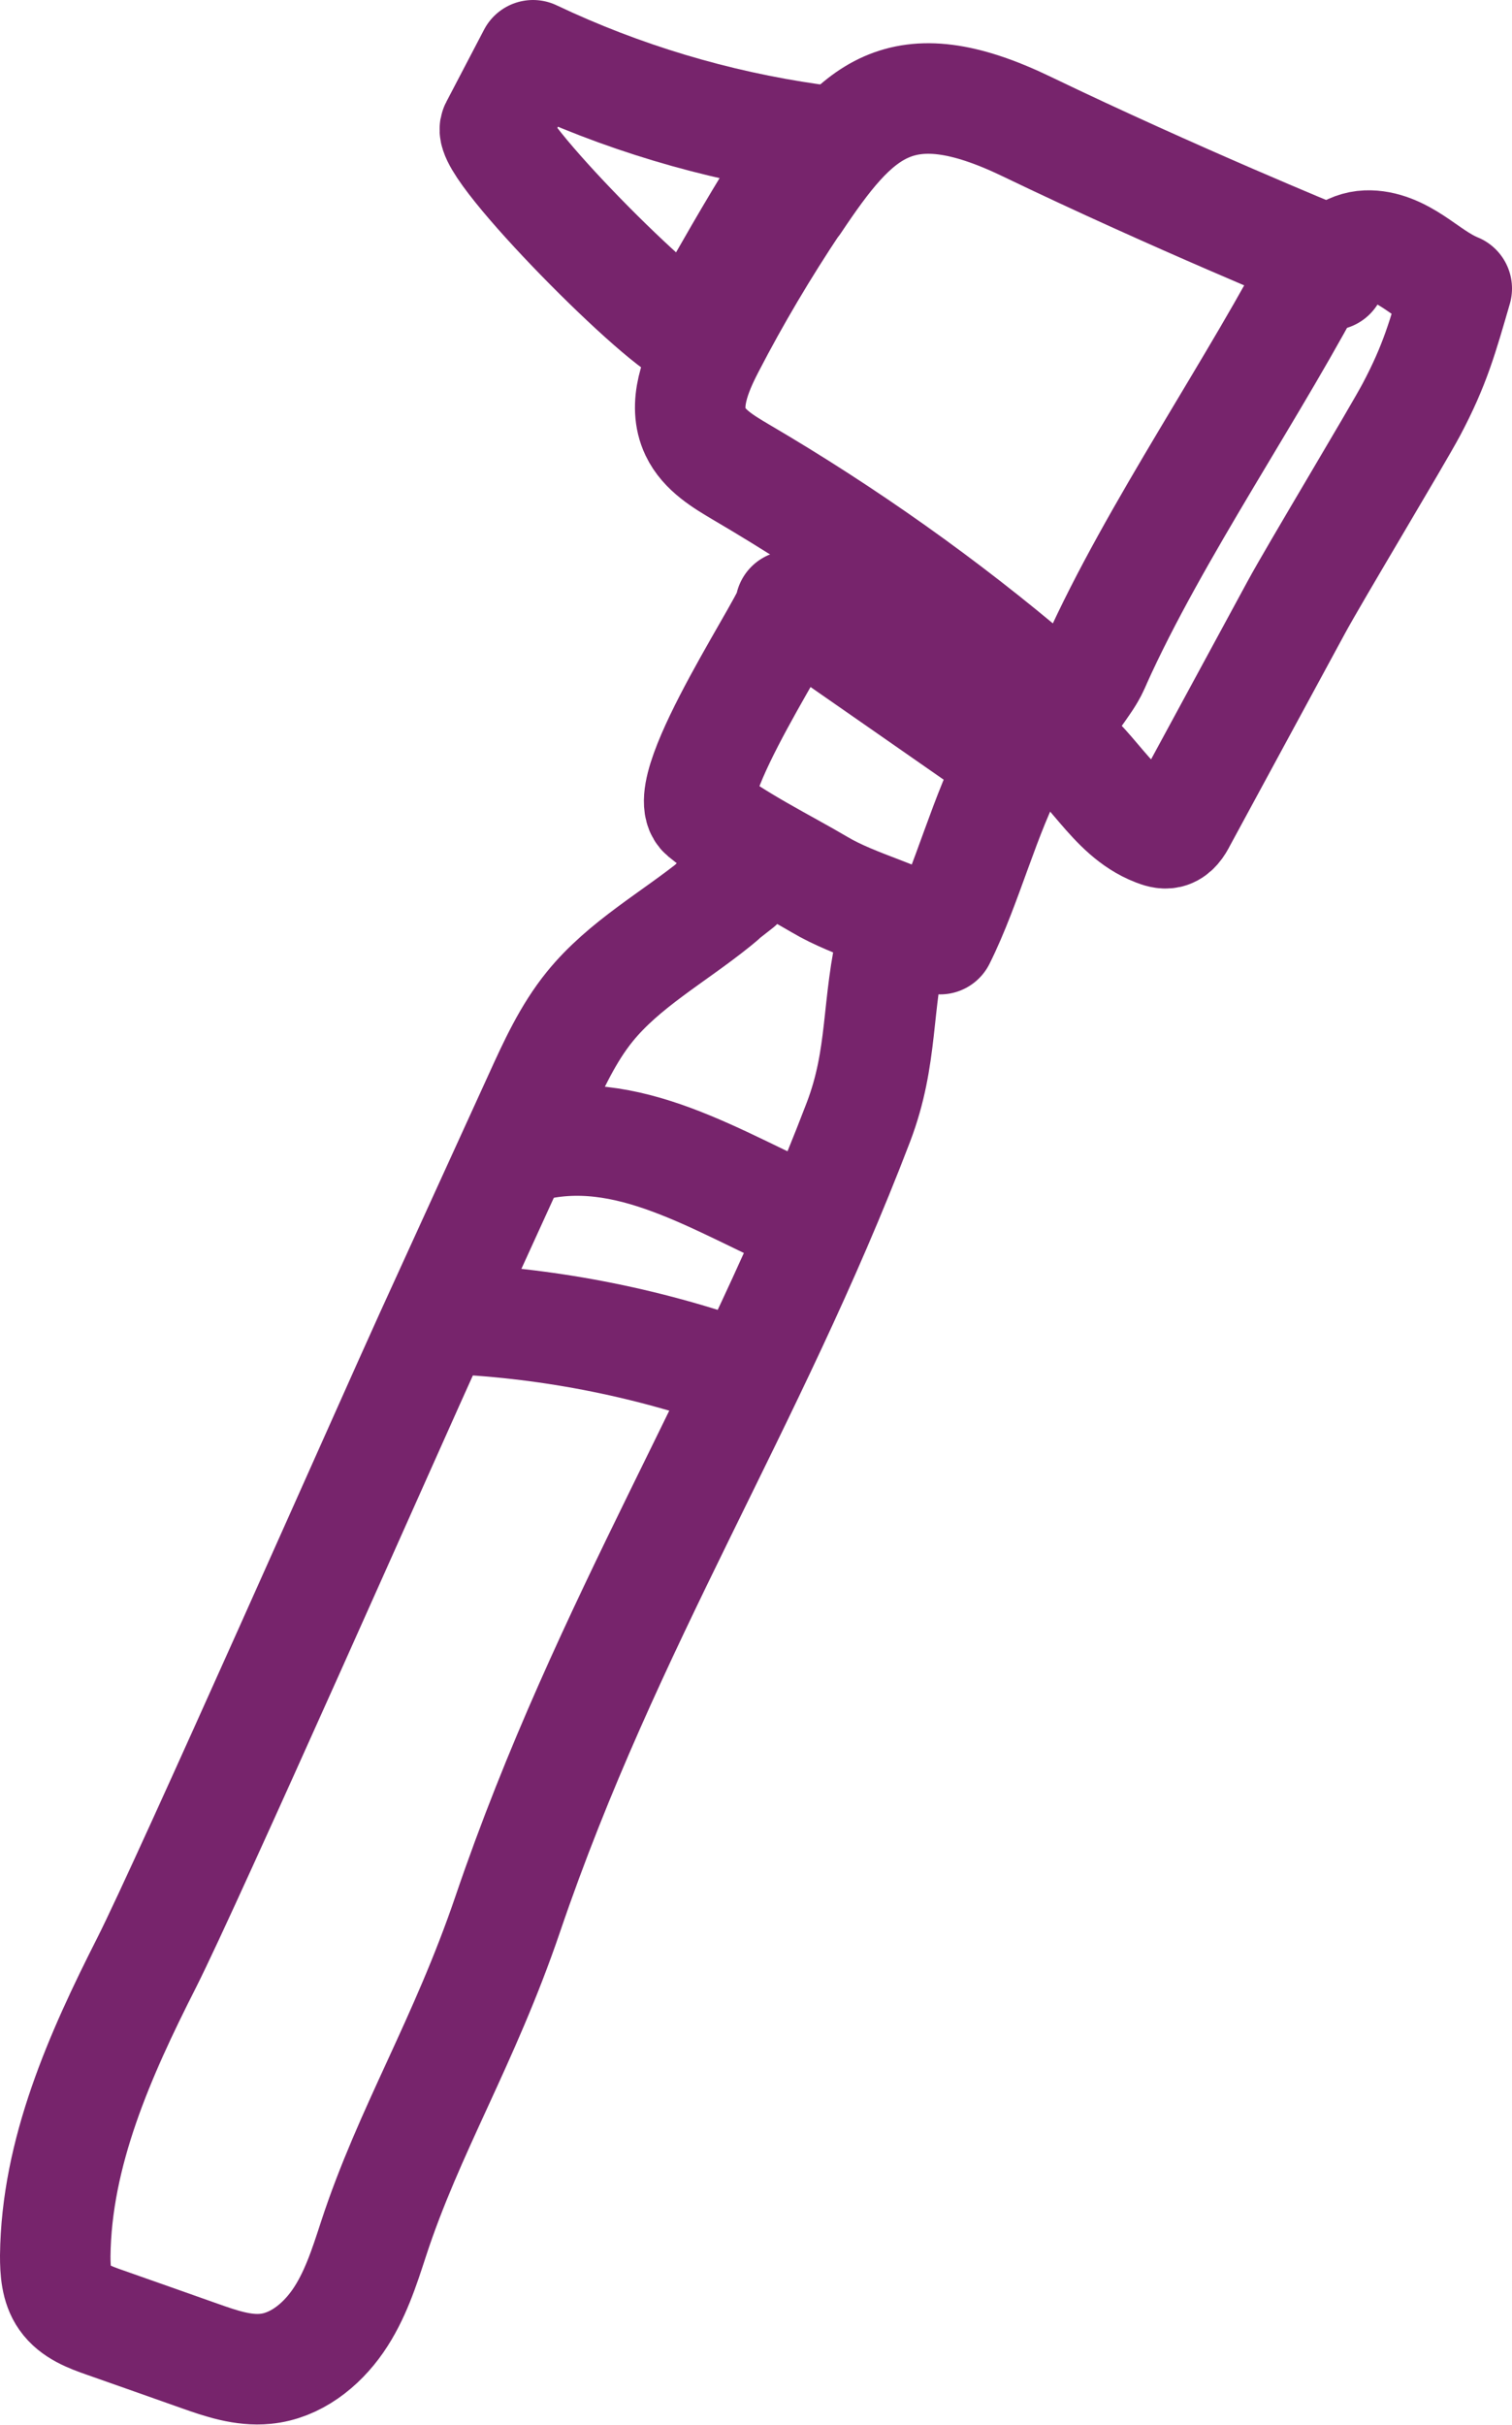 <?xml version="1.0" encoding="UTF-8"?>
<svg id="Layer_2" xmlns="http://www.w3.org/2000/svg" viewBox="0 0 68.42 109.68">
  <defs>
    <style>
      .cls-1 {
        fill: none;
        stroke: #77246c;
        stroke-linecap: round;
        stroke-linejoin: round;
        stroke-width: 5px;
      }
    </style>
  </defs>
  <g id="Notes_x2B_Directions">
    <g>
      <path class="cls-1" d="M36.73,6.29c-4.36-.62-8.63-1.9-12.61-3.79-.57,1.09-1.14,2.18-1.71,3.27-.46.88,7.8,9.2,8.97,9.35,0,0,3.8-6.93,5.36-8.83Z"/>
      <path class="cls-1" d="M35.96,9.15c-1.4,2.1-2.69,4.27-3.85,6.51-.63,1.21-1.22,2.65-.64,3.87.4.84,1.26,1.35,2.07,1.83,4.71,2.76,9.19,5.93,13.35,9.47.35.3.74.61,1.2.61.74,0,1.19-.8,1.49-1.47,2.66-5.94,7.31-12.6,10.23-18.3,0,0-6.67-2.73-13.34-5.94-5.76-2.78-7.72-.73-10.5,3.43Z"/>
      <path class="cls-1" d="M49.57,29.96c-.25.84-1.81,2.53-2.06,3.37,1.88,1.12,2.74,3.46,4.78,4.25.18.07.38.14.57.1.28-.06.46-.34.59-.6,1.74-3.2,3.47-6.41,5.21-9.61.81-1.5,4.55-7.71,5.21-8.95,1.07-2.02,1.41-3.27,2.05-5.47-.71-.29-1.31-.78-1.95-1.2s-1.36-.77-2.13-.74-1.55.57-1.62,1.33"/>
      <path class="cls-1" d="M33.41,40.02c-2.29,1.79,0,0-1.02.83-1.92,1.55-4.15,2.77-5.7,4.68-.99,1.22-1.65,2.67-2.3,4.1-1.64,3.6-3.29,7.2-4.93,10.8-1.69,3.71-11,24.75-12.83,28.36-2.11,4.16-4.08,8.58-4.13,13.25,0,.66.04,1.37.42,1.91.42.6,1.15.87,1.84,1.11,1.43.5,2.86,1.01,4.28,1.51.96.34,1.96.68,2.97.58,1.35-.13,2.51-1.05,3.28-2.16s1.19-2.42,1.61-3.71c1.61-4.93,4.1-8.89,6.08-14.71,4.5-13.22,10.95-22.96,15.86-35.8,1.15-3.01.8-5.31,1.57-8.43"/>
      <path class="cls-1" d="M42.54,42.48c1.23-2.46,2.04-5.73,3.32-8.06-3.36-2.34-6.72-4.68-10.09-7.02.3.21-5.25,8.32-3.93,9.42s3.72,2.29,5.24,3.19c1.63.97,3.84,1.45,5.45,2.46Z"/>
      <path class="cls-1" d="M20,59.64c4.6.16,9.18,1.04,13.51,2.59"/>
      <path class="cls-1" d="M23.88,51.88c4.51-1.2,8.57,1.59,12.85,3.47"/>
    </g>
  </g>
</svg>